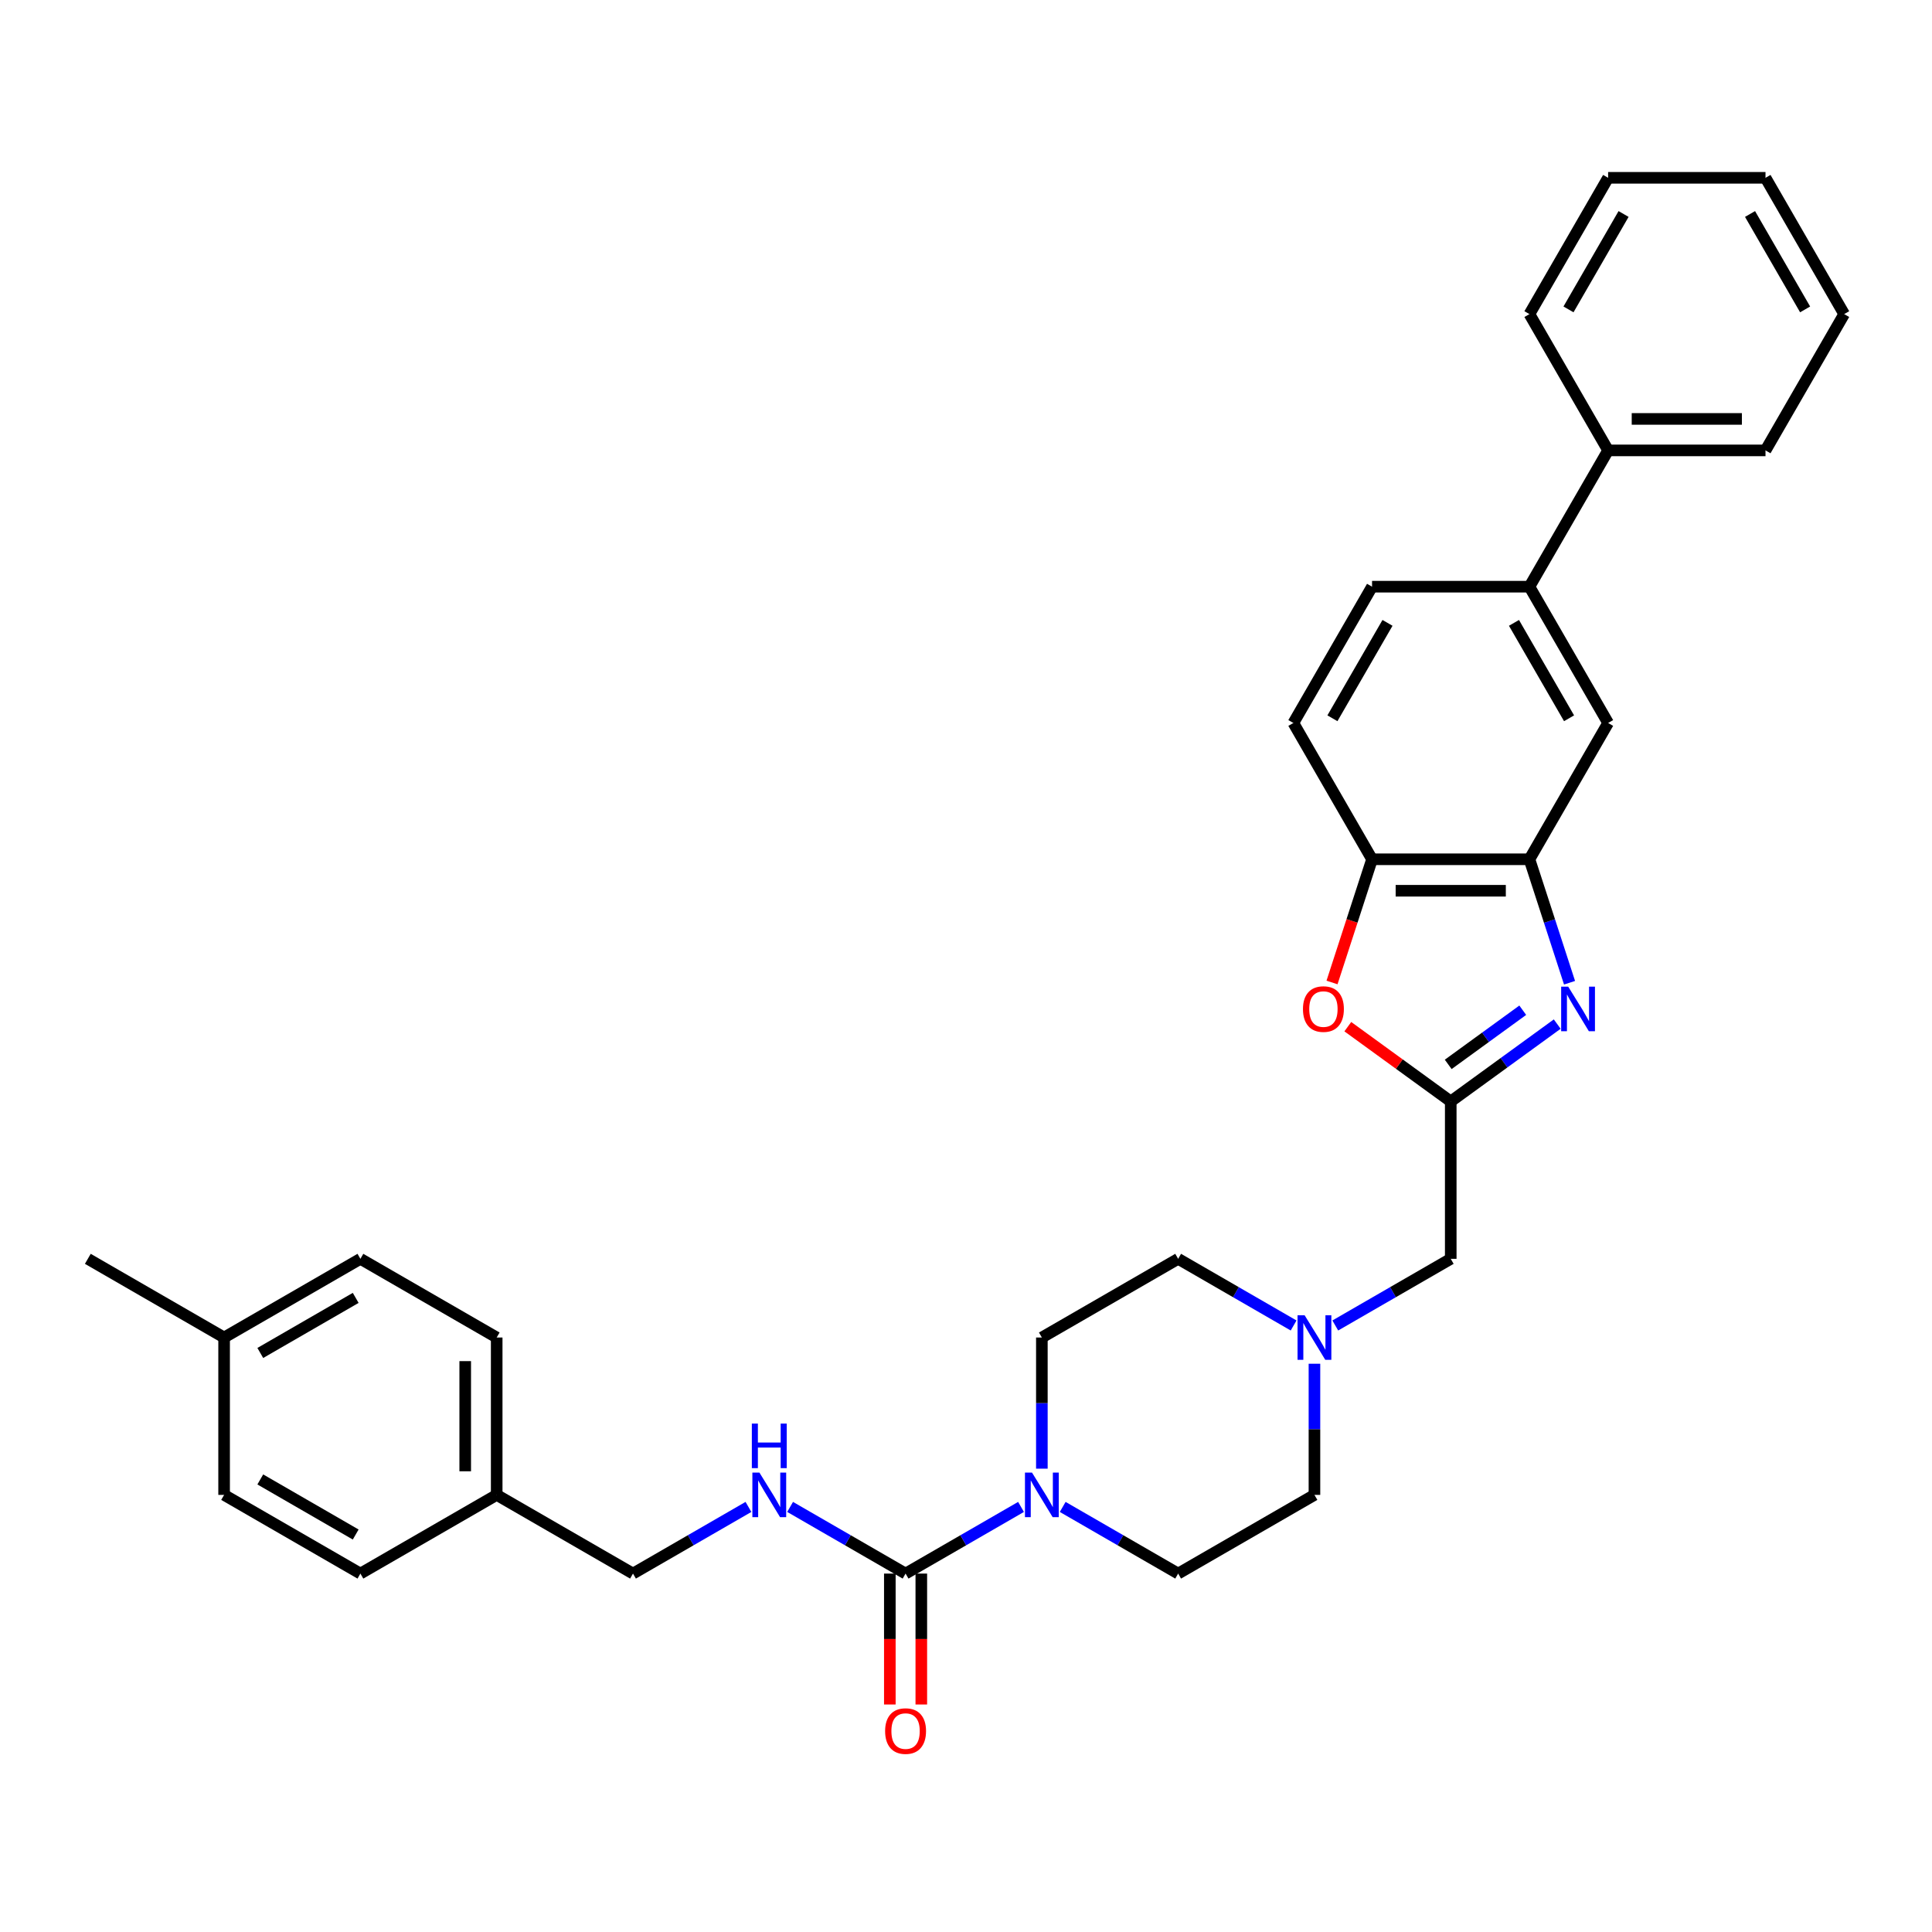 <?xml version='1.0' encoding='iso-8859-1'?>
<svg version='1.1' baseProfile='full'
              xmlns='http://www.w3.org/2000/svg'
                      xmlns:rdkit='http://www.rdkit.org/xml'
                      xmlns:xlink='http://www.w3.org/1999/xlink'
                  xml:space='preserve'
width='1000px' height='1000px' viewBox='0 0 1000 1000'>
<!-- END OF HEADER -->
<rect style='opacity:1.0;fill:#FFFFFF;stroke:none' width='1000' height='1000' x='0' y='0'> </rect>
<path class='bond-0' d='M 806.016,530.066 L 778.459,550.088' style='fill:none;fill-rule:evenodd;stroke:#0000FF;stroke-width:6px;stroke-linecap:butt;stroke-linejoin:miter;stroke-opacity:1' />
<path class='bond-0' d='M 778.459,550.088 L 750.901,570.11' style='fill:none;fill-rule:evenodd;stroke:#000000;stroke-width:6px;stroke-linecap:butt;stroke-linejoin:miter;stroke-opacity:1' />
<path class='bond-0' d='M 788.173,522.892 L 768.883,536.907' style='fill:none;fill-rule:evenodd;stroke:#0000FF;stroke-width:6px;stroke-linecap:butt;stroke-linejoin:miter;stroke-opacity:1' />
<path class='bond-0' d='M 768.883,536.907 L 749.592,550.923' style='fill:none;fill-rule:evenodd;stroke:#000000;stroke-width:6px;stroke-linecap:butt;stroke-linejoin:miter;stroke-opacity:1' />
<path class='bond-3' d='M 812.392,508.659 L 802.011,476.709' style='fill:none;fill-rule:evenodd;stroke:#0000FF;stroke-width:6px;stroke-linecap:butt;stroke-linejoin:miter;stroke-opacity:1' />
<path class='bond-3' d='M 802.011,476.709 L 791.63,444.759' style='fill:none;fill-rule:evenodd;stroke:#000000;stroke-width:6px;stroke-linecap:butt;stroke-linejoin:miter;stroke-opacity:1' />
<path class='bond-4' d='M 750.901,570.11 L 724.263,550.756' style='fill:none;fill-rule:evenodd;stroke:#000000;stroke-width:6px;stroke-linecap:butt;stroke-linejoin:miter;stroke-opacity:1' />
<path class='bond-4' d='M 724.263,550.756 L 697.626,531.403' style='fill:none;fill-rule:evenodd;stroke:#FF0000;stroke-width:6px;stroke-linecap:butt;stroke-linejoin:miter;stroke-opacity:1' />
<path class='bond-10' d='M 750.901,570.11 L 750.901,651.567' style='fill:none;fill-rule:evenodd;stroke:#000000;stroke-width:6px;stroke-linecap:butt;stroke-linejoin:miter;stroke-opacity:1' />
<path class='bond-1' d='M 468.722,814.483 L 498.602,797.232' style='fill:none;fill-rule:evenodd;stroke:#000000;stroke-width:6px;stroke-linecap:butt;stroke-linejoin:miter;stroke-opacity:1' />
<path class='bond-1' d='M 498.602,797.232 L 528.482,779.981' style='fill:none;fill-rule:evenodd;stroke:#0000FF;stroke-width:6px;stroke-linecap:butt;stroke-linejoin:miter;stroke-opacity:1' />
<path class='bond-7' d='M 468.722,814.483 L 438.842,797.232' style='fill:none;fill-rule:evenodd;stroke:#000000;stroke-width:6px;stroke-linecap:butt;stroke-linejoin:miter;stroke-opacity:1' />
<path class='bond-7' d='M 438.842,797.232 L 408.963,779.981' style='fill:none;fill-rule:evenodd;stroke:#0000FF;stroke-width:6px;stroke-linecap:butt;stroke-linejoin:miter;stroke-opacity:1' />
<path class='bond-11' d='M 460.576,814.483 L 460.576,848.362' style='fill:none;fill-rule:evenodd;stroke:#000000;stroke-width:6px;stroke-linecap:butt;stroke-linejoin:miter;stroke-opacity:1' />
<path class='bond-11' d='M 460.576,848.362 L 460.576,882.24' style='fill:none;fill-rule:evenodd;stroke:#FF0000;stroke-width:6px;stroke-linecap:butt;stroke-linejoin:miter;stroke-opacity:1' />
<path class='bond-11' d='M 476.868,814.483 L 476.868,848.362' style='fill:none;fill-rule:evenodd;stroke:#000000;stroke-width:6px;stroke-linecap:butt;stroke-linejoin:miter;stroke-opacity:1' />
<path class='bond-11' d='M 476.868,848.362 L 476.868,882.24' style='fill:none;fill-rule:evenodd;stroke:#FF0000;stroke-width:6px;stroke-linecap:butt;stroke-linejoin:miter;stroke-opacity:1' />
<path class='bond-2' d='M 550.052,779.981 L 579.932,797.232' style='fill:none;fill-rule:evenodd;stroke:#0000FF;stroke-width:6px;stroke-linecap:butt;stroke-linejoin:miter;stroke-opacity:1' />
<path class='bond-2' d='M 579.932,797.232 L 609.811,814.483' style='fill:none;fill-rule:evenodd;stroke:#000000;stroke-width:6px;stroke-linecap:butt;stroke-linejoin:miter;stroke-opacity:1' />
<path class='bond-34' d='M 539.267,760.183 L 539.267,726.24' style='fill:none;fill-rule:evenodd;stroke:#0000FF;stroke-width:6px;stroke-linecap:butt;stroke-linejoin:miter;stroke-opacity:1' />
<path class='bond-34' d='M 539.267,726.24 L 539.267,692.296' style='fill:none;fill-rule:evenodd;stroke:#000000;stroke-width:6px;stroke-linecap:butt;stroke-linejoin:miter;stroke-opacity:1' />
<path class='bond-5' d='M 791.63,444.759 L 710.172,444.759' style='fill:none;fill-rule:evenodd;stroke:#000000;stroke-width:6px;stroke-linecap:butt;stroke-linejoin:miter;stroke-opacity:1' />
<path class='bond-5' d='M 779.411,461.05 L 722.39,461.05' style='fill:none;fill-rule:evenodd;stroke:#000000;stroke-width:6px;stroke-linecap:butt;stroke-linejoin:miter;stroke-opacity:1' />
<path class='bond-8' d='M 791.63,444.759 L 832.359,374.214' style='fill:none;fill-rule:evenodd;stroke:#000000;stroke-width:6px;stroke-linecap:butt;stroke-linejoin:miter;stroke-opacity:1' />
<path class='bond-32' d='M 689.452,508.529 L 699.812,476.644' style='fill:none;fill-rule:evenodd;stroke:#FF0000;stroke-width:6px;stroke-linecap:butt;stroke-linejoin:miter;stroke-opacity:1' />
<path class='bond-32' d='M 699.812,476.644 L 710.172,444.759' style='fill:none;fill-rule:evenodd;stroke:#000000;stroke-width:6px;stroke-linecap:butt;stroke-linejoin:miter;stroke-opacity:1' />
<path class='bond-14' d='M 710.172,444.759 L 669.443,374.214' style='fill:none;fill-rule:evenodd;stroke:#000000;stroke-width:6px;stroke-linecap:butt;stroke-linejoin:miter;stroke-opacity:1' />
<path class='bond-6' d='M 691.141,686.07 L 721.021,668.819' style='fill:none;fill-rule:evenodd;stroke:#0000FF;stroke-width:6px;stroke-linecap:butt;stroke-linejoin:miter;stroke-opacity:1' />
<path class='bond-6' d='M 721.021,668.819 L 750.901,651.567' style='fill:none;fill-rule:evenodd;stroke:#000000;stroke-width:6px;stroke-linecap:butt;stroke-linejoin:miter;stroke-opacity:1' />
<path class='bond-17' d='M 669.571,686.07 L 639.691,668.819' style='fill:none;fill-rule:evenodd;stroke:#0000FF;stroke-width:6px;stroke-linecap:butt;stroke-linejoin:miter;stroke-opacity:1' />
<path class='bond-17' d='M 639.691,668.819 L 609.811,651.567' style='fill:none;fill-rule:evenodd;stroke:#000000;stroke-width:6px;stroke-linecap:butt;stroke-linejoin:miter;stroke-opacity:1' />
<path class='bond-18' d='M 680.356,705.867 L 680.356,739.811' style='fill:none;fill-rule:evenodd;stroke:#0000FF;stroke-width:6px;stroke-linecap:butt;stroke-linejoin:miter;stroke-opacity:1' />
<path class='bond-18' d='M 680.356,739.811 L 680.356,773.754' style='fill:none;fill-rule:evenodd;stroke:#000000;stroke-width:6px;stroke-linecap:butt;stroke-linejoin:miter;stroke-opacity:1' />
<path class='bond-19' d='M 387.393,779.981 L 357.513,797.232' style='fill:none;fill-rule:evenodd;stroke:#0000FF;stroke-width:6px;stroke-linecap:butt;stroke-linejoin:miter;stroke-opacity:1' />
<path class='bond-19' d='M 357.513,797.232 L 327.633,814.483' style='fill:none;fill-rule:evenodd;stroke:#000000;stroke-width:6px;stroke-linecap:butt;stroke-linejoin:miter;stroke-opacity:1' />
<path class='bond-9' d='M 832.359,374.214 L 791.63,303.669' style='fill:none;fill-rule:evenodd;stroke:#000000;stroke-width:6px;stroke-linecap:butt;stroke-linejoin:miter;stroke-opacity:1' />
<path class='bond-9' d='M 812.14,371.778 L 783.63,322.397' style='fill:none;fill-rule:evenodd;stroke:#000000;stroke-width:6px;stroke-linecap:butt;stroke-linejoin:miter;stroke-opacity:1' />
<path class='bond-15' d='M 791.63,303.669 L 710.172,303.669' style='fill:none;fill-rule:evenodd;stroke:#000000;stroke-width:6px;stroke-linecap:butt;stroke-linejoin:miter;stroke-opacity:1' />
<path class='bond-16' d='M 791.63,303.669 L 832.359,233.125' style='fill:none;fill-rule:evenodd;stroke:#000000;stroke-width:6px;stroke-linecap:butt;stroke-linejoin:miter;stroke-opacity:1' />
<path class='bond-12' d='M 539.267,692.296 L 609.811,651.567' style='fill:none;fill-rule:evenodd;stroke:#000000;stroke-width:6px;stroke-linecap:butt;stroke-linejoin:miter;stroke-opacity:1' />
<path class='bond-13' d='M 609.811,814.483 L 680.356,773.754' style='fill:none;fill-rule:evenodd;stroke:#000000;stroke-width:6px;stroke-linecap:butt;stroke-linejoin:miter;stroke-opacity:1' />
<path class='bond-33' d='M 669.443,374.214 L 710.172,303.669' style='fill:none;fill-rule:evenodd;stroke:#000000;stroke-width:6px;stroke-linecap:butt;stroke-linejoin:miter;stroke-opacity:1' />
<path class='bond-33' d='M 689.661,371.778 L 718.171,322.397' style='fill:none;fill-rule:evenodd;stroke:#000000;stroke-width:6px;stroke-linecap:butt;stroke-linejoin:miter;stroke-opacity:1' />
<path class='bond-26' d='M 832.359,233.125 L 913.817,233.125' style='fill:none;fill-rule:evenodd;stroke:#000000;stroke-width:6px;stroke-linecap:butt;stroke-linejoin:miter;stroke-opacity:1' />
<path class='bond-26' d='M 844.577,216.833 L 901.598,216.833' style='fill:none;fill-rule:evenodd;stroke:#000000;stroke-width:6px;stroke-linecap:butt;stroke-linejoin:miter;stroke-opacity:1' />
<path class='bond-27' d='M 832.359,233.125 L 791.63,162.58' style='fill:none;fill-rule:evenodd;stroke:#000000;stroke-width:6px;stroke-linecap:butt;stroke-linejoin:miter;stroke-opacity:1' />
<path class='bond-20' d='M 327.633,814.483 L 257.088,773.754' style='fill:none;fill-rule:evenodd;stroke:#000000;stroke-width:6px;stroke-linecap:butt;stroke-linejoin:miter;stroke-opacity:1' />
<path class='bond-22' d='M 257.088,773.754 L 186.544,814.483' style='fill:none;fill-rule:evenodd;stroke:#000000;stroke-width:6px;stroke-linecap:butt;stroke-linejoin:miter;stroke-opacity:1' />
<path class='bond-23' d='M 257.088,773.754 L 257.088,692.296' style='fill:none;fill-rule:evenodd;stroke:#000000;stroke-width:6px;stroke-linecap:butt;stroke-linejoin:miter;stroke-opacity:1' />
<path class='bond-23' d='M 240.797,761.536 L 240.797,704.515' style='fill:none;fill-rule:evenodd;stroke:#000000;stroke-width:6px;stroke-linecap:butt;stroke-linejoin:miter;stroke-opacity:1' />
<path class='bond-21' d='M 115.999,692.296 L 186.544,651.567' style='fill:none;fill-rule:evenodd;stroke:#000000;stroke-width:6px;stroke-linecap:butt;stroke-linejoin:miter;stroke-opacity:1' />
<path class='bond-21' d='M 134.727,700.296 L 184.108,671.786' style='fill:none;fill-rule:evenodd;stroke:#000000;stroke-width:6px;stroke-linecap:butt;stroke-linejoin:miter;stroke-opacity:1' />
<path class='bond-28' d='M 115.999,692.296 L 45.455,651.567' style='fill:none;fill-rule:evenodd;stroke:#000000;stroke-width:6px;stroke-linecap:butt;stroke-linejoin:miter;stroke-opacity:1' />
<path class='bond-36' d='M 115.999,692.296 L 115.999,773.754' style='fill:none;fill-rule:evenodd;stroke:#000000;stroke-width:6px;stroke-linecap:butt;stroke-linejoin:miter;stroke-opacity:1' />
<path class='bond-24' d='M 186.544,814.483 L 115.999,773.754' style='fill:none;fill-rule:evenodd;stroke:#000000;stroke-width:6px;stroke-linecap:butt;stroke-linejoin:miter;stroke-opacity:1' />
<path class='bond-24' d='M 184.108,794.265 L 134.727,765.755' style='fill:none;fill-rule:evenodd;stroke:#000000;stroke-width:6px;stroke-linecap:butt;stroke-linejoin:miter;stroke-opacity:1' />
<path class='bond-25' d='M 257.088,692.296 L 186.544,651.567' style='fill:none;fill-rule:evenodd;stroke:#000000;stroke-width:6px;stroke-linecap:butt;stroke-linejoin:miter;stroke-opacity:1' />
<path class='bond-30' d='M 913.817,233.125 L 954.545,162.58' style='fill:none;fill-rule:evenodd;stroke:#000000;stroke-width:6px;stroke-linecap:butt;stroke-linejoin:miter;stroke-opacity:1' />
<path class='bond-29' d='M 791.63,162.58 L 832.359,92.036' style='fill:none;fill-rule:evenodd;stroke:#000000;stroke-width:6px;stroke-linecap:butt;stroke-linejoin:miter;stroke-opacity:1' />
<path class='bond-29' d='M 811.848,160.144 L 840.358,110.763' style='fill:none;fill-rule:evenodd;stroke:#000000;stroke-width:6px;stroke-linecap:butt;stroke-linejoin:miter;stroke-opacity:1' />
<path class='bond-31' d='M 832.359,92.036 L 913.817,92.036' style='fill:none;fill-rule:evenodd;stroke:#000000;stroke-width:6px;stroke-linecap:butt;stroke-linejoin:miter;stroke-opacity:1' />
<path class='bond-35' d='M 954.545,162.58 L 913.817,92.036' style='fill:none;fill-rule:evenodd;stroke:#000000;stroke-width:6px;stroke-linecap:butt;stroke-linejoin:miter;stroke-opacity:1' />
<path class='bond-35' d='M 934.327,160.144 L 905.817,110.763' style='fill:none;fill-rule:evenodd;stroke:#000000;stroke-width:6px;stroke-linecap:butt;stroke-linejoin:miter;stroke-opacity:1' />
<path  class='atom-0' d='M 811.702 510.695
L 819.262 522.914
Q 820.011 524.12, 821.217 526.303
Q 822.422 528.486, 822.487 528.616
L 822.487 510.695
L 825.55 510.695
L 825.55 533.764
L 822.39 533.764
L 814.276 520.405
Q 813.331 518.841, 812.321 517.049
Q 811.344 515.257, 811.051 514.703
L 811.051 533.764
L 808.053 533.764
L 808.053 510.695
L 811.702 510.695
' fill='#0000FF'/>
<path  class='atom-3' d='M 534.168 762.22
L 541.727 774.439
Q 542.476 775.644, 543.682 777.827
Q 544.887 780.01, 544.953 780.141
L 544.953 762.22
L 548.015 762.22
L 548.015 785.289
L 544.855 785.289
L 536.742 771.93
Q 535.797 770.366, 534.787 768.574
Q 533.809 766.782, 533.516 766.228
L 533.516 785.289
L 530.518 785.289
L 530.518 762.22
L 534.168 762.22
' fill='#0000FF'/>
<path  class='atom-5' d='M 674.41 522.295
Q 674.41 516.756, 677.147 513.66
Q 679.884 510.565, 685 510.565
Q 690.115 510.565, 692.852 513.66
Q 695.589 516.756, 695.589 522.295
Q 695.589 527.899, 692.82 531.092
Q 690.05 534.253, 685 534.253
Q 679.917 534.253, 677.147 531.092
Q 674.41 527.932, 674.41 522.295
M 685 531.646
Q 688.519 531.646, 690.409 529.3
Q 692.331 526.922, 692.331 522.295
Q 692.331 517.766, 690.409 515.485
Q 688.519 513.172, 685 513.172
Q 681.481 513.172, 679.558 515.452
Q 677.669 517.733, 677.669 522.295
Q 677.669 526.954, 679.558 529.3
Q 681.481 531.646, 685 531.646
' fill='#FF0000'/>
<path  class='atom-7' d='M 675.257 680.762
L 682.816 692.981
Q 683.566 694.186, 684.771 696.369
Q 685.977 698.552, 686.042 698.683
L 686.042 680.762
L 689.105 680.762
L 689.105 703.831
L 685.944 703.831
L 677.831 690.472
Q 676.886 688.908, 675.876 687.116
Q 674.898 685.324, 674.605 684.77
L 674.605 703.831
L 671.607 703.831
L 671.607 680.762
L 675.257 680.762
' fill='#0000FF'/>
<path  class='atom-8' d='M 393.078 762.22
L 400.638 774.439
Q 401.387 775.644, 402.593 777.827
Q 403.798 780.01, 403.863 780.141
L 403.863 762.22
L 406.926 762.22
L 406.926 785.289
L 403.766 785.289
L 395.652 771.93
Q 394.708 770.366, 393.697 768.574
Q 392.72 766.782, 392.427 766.228
L 392.427 785.289
L 389.429 785.289
L 389.429 762.22
L 393.078 762.22
' fill='#0000FF'/>
<path  class='atom-8' d='M 389.152 736.844
L 392.28 736.844
L 392.28 746.652
L 404.075 746.652
L 404.075 736.844
L 407.203 736.844
L 407.203 759.913
L 404.075 759.913
L 404.075 749.258
L 392.28 749.258
L 392.28 759.913
L 389.152 759.913
L 389.152 736.844
' fill='#0000FF'/>
<path  class='atom-12' d='M 458.133 896.006
Q 458.133 890.467, 460.87 887.372
Q 463.607 884.276, 468.722 884.276
Q 473.838 884.276, 476.575 887.372
Q 479.312 890.467, 479.312 896.006
Q 479.312 901.611, 476.542 904.804
Q 473.773 907.964, 468.722 907.964
Q 463.639 907.964, 460.87 904.804
Q 458.133 901.643, 458.133 896.006
M 468.722 905.358
Q 472.241 905.358, 474.131 903.012
Q 476.053 900.633, 476.053 896.006
Q 476.053 891.477, 474.131 889.196
Q 472.241 886.883, 468.722 886.883
Q 465.203 886.883, 463.281 889.164
Q 461.391 891.445, 461.391 896.006
Q 461.391 900.666, 463.281 903.012
Q 465.203 905.358, 468.722 905.358
' fill='#FF0000'/>
</svg>
